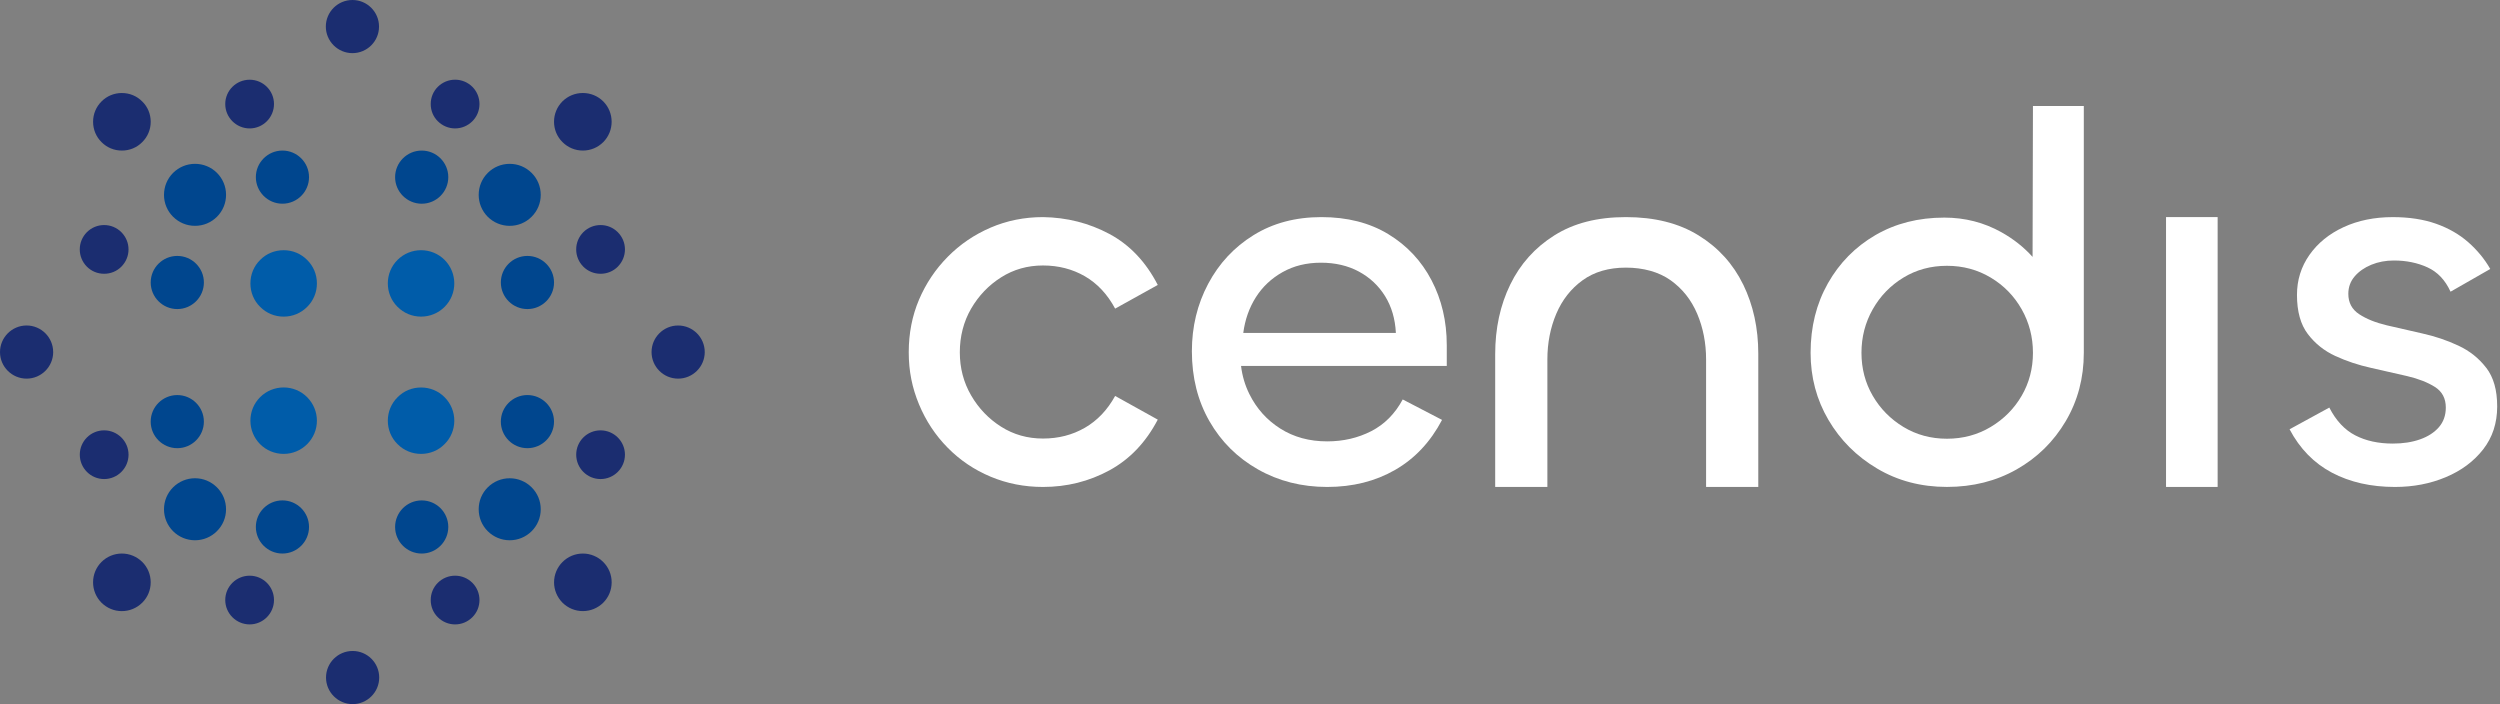 <svg width="316" height="89" viewBox="0 0 316 89" fill="none" xmlns="http://www.w3.org/2000/svg">
<rect x="0" y="0" width="316" height="89" fill="#808080" stroke="none"/>
<g clip-path="url(#clip0_9499_7290)">
<path d="M50.249 38.788C49.455 37.999 49.02 36.946 49.02 35.821C49.02 34.696 49.455 33.643 50.249 32.85C51.048 32.06 52.102 31.625 53.219 31.625C54.336 31.625 55.397 32.057 56.191 32.846C57.831 34.487 57.834 37.15 56.202 38.786C55.404 39.582 54.345 40.02 53.221 40.02C52.097 40.02 51.043 39.582 50.251 38.786L50.249 38.788Z" fill="#005CA9"/>
<path d="M38.822 50.203C39.617 51.009 40.057 52.063 40.057 53.175C40.057 54.288 39.621 55.337 38.827 56.139C38.028 56.934 36.972 57.373 35.854 57.373C34.735 57.373 33.674 56.938 32.878 56.145C32.088 55.346 31.652 54.291 31.652 53.174C31.652 52.056 32.084 51.003 32.875 50.206C33.674 49.411 34.733 48.974 35.854 48.974C36.974 48.974 38.024 49.409 38.82 50.199L38.822 50.203Z" fill="#005CA9"/>
<path d="M38.827 32.861C39.617 33.638 40.057 34.689 40.057 35.823C40.057 36.956 39.617 38.008 38.82 38.794C38.037 39.583 36.985 40.022 35.855 40.022C34.726 40.022 33.669 39.583 32.882 38.786C32.088 38.008 31.652 36.953 31.652 35.821C31.652 34.689 32.092 33.633 32.889 32.85C33.669 32.06 34.724 31.625 35.857 31.625C36.99 31.625 38.04 32.064 38.827 32.861Z" fill="#005CA9"/>
<path d="M50.249 56.139C49.455 55.357 49.02 54.302 49.02 53.177C49.02 52.053 49.459 50.992 50.258 50.206C51.038 49.413 52.09 48.978 53.221 48.978C54.352 48.978 55.404 49.413 56.194 50.206C56.985 50.996 57.424 52.051 57.424 53.177C57.424 54.304 56.985 55.358 56.185 56.145C55.409 56.934 54.354 57.373 53.223 57.373C52.092 57.373 51.034 56.934 50.249 56.137V56.139Z" fill="#005CA9"/>
<path d="M67.198 61.599C67.939 62.335 68.349 63.32 68.349 64.371C68.349 65.423 67.939 66.407 67.197 67.147C66.453 67.883 65.469 68.29 64.427 68.29C63.386 68.29 62.39 67.88 61.648 67.14C60.911 66.404 60.506 65.419 60.506 64.371C60.506 63.324 60.909 62.339 61.648 61.603C62.393 60.86 63.383 60.453 64.427 60.453C65.472 60.453 66.458 60.86 67.198 61.599Z" fill="#00468E"/>
<path d="M27.419 67.142C26.675 67.881 25.692 68.29 24.65 68.29C23.609 68.29 22.621 67.883 21.876 67.144C21.135 66.395 20.729 65.412 20.729 64.373C20.729 63.334 21.132 62.346 21.87 61.606C22.619 60.861 23.605 60.451 24.65 60.451C25.695 60.451 26.668 60.858 27.416 61.597C28.163 62.337 28.572 63.324 28.572 64.373C28.572 65.423 28.161 66.4 27.419 67.14V67.142Z" fill="#00468E"/>
<path d="M21.874 27.397C21.137 26.658 20.729 25.676 20.729 24.634C20.729 23.592 21.135 22.596 21.874 21.858C22.621 21.115 23.605 20.709 24.65 20.709C25.695 20.709 26.688 21.115 27.428 21.855C28.167 22.598 28.574 23.581 28.574 24.627C28.574 25.673 28.167 26.656 27.428 27.395C26.688 28.135 25.702 28.545 24.65 28.545C23.598 28.545 22.618 28.135 21.874 27.395V27.397Z" fill="#00468E"/>
<path d="M60.506 24.629C60.506 23.581 60.913 22.6 61.649 21.86C62.39 21.12 63.375 20.71 64.427 20.71C65.48 20.71 66.458 21.117 67.202 21.86C67.939 22.594 68.349 23.577 68.349 24.629C68.349 25.68 67.939 26.666 67.193 27.401C66.457 28.14 65.471 28.547 64.427 28.547C63.384 28.547 62.393 28.14 61.649 27.401C60.913 26.658 60.506 25.674 60.506 24.629Z" fill="#00468E"/>
<path d="M35.7 19.031C37.554 19.031 39.061 20.538 39.061 22.39C39.061 24.242 37.552 25.748 35.7 25.748C33.849 25.748 32.34 24.24 32.34 22.39C32.34 20.54 33.849 19.031 35.7 19.031Z" fill="#00468E"/>
<path d="M49.941 22.392C49.941 20.54 51.451 19.032 53.306 19.032C55.161 19.032 56.664 20.54 56.664 22.392C56.664 24.244 55.155 25.75 53.306 25.75C51.456 25.75 49.941 24.242 49.941 22.392Z" fill="#00468E"/>
<path d="M53.306 69.969C51.449 69.969 49.941 68.462 49.941 66.608C49.941 64.755 51.451 63.252 53.306 63.252C55.161 63.252 56.664 64.756 56.664 66.608C56.664 68.46 55.155 69.969 53.306 69.969Z" fill="#00468E"/>
<path d="M39.061 66.606C39.061 68.462 37.552 69.968 35.7 69.968C33.849 69.968 32.34 68.46 32.34 66.606C32.34 64.753 33.849 63.25 35.7 63.25C37.552 63.25 39.061 64.755 39.061 66.606Z" fill="#00468E"/>
<path d="M19.047 53.294C19.047 51.442 20.556 49.936 22.409 49.936C24.263 49.936 25.77 51.444 25.77 53.294C25.77 55.144 24.261 56.651 22.409 56.651C20.558 56.651 19.047 55.144 19.047 53.294Z" fill="#00468E"/>
<path d="M22.411 39.066C20.558 39.066 19.049 37.558 19.049 35.705C19.049 33.851 20.558 32.349 22.411 32.349C24.265 32.349 25.772 33.856 25.772 35.705C25.772 37.553 24.263 39.066 22.411 39.066Z" fill="#00468E"/>
<path d="M70.03 35.705C70.03 37.56 68.521 39.066 66.665 39.066C64.81 39.066 63.307 37.558 63.307 35.705C63.307 33.851 64.812 32.349 66.665 32.349C68.519 32.349 70.03 33.856 70.03 35.705Z" fill="#00468E"/>
<path d="M66.663 49.934C68.52 49.934 70.028 51.442 70.028 53.292C70.028 55.142 68.519 56.65 66.663 56.65C64.808 56.65 63.305 55.142 63.305 53.292C63.305 51.442 64.81 49.934 66.663 49.934Z" fill="#00468E"/>
<path d="M71.097 17.96C70.409 17.276 70.029 16.362 70.029 15.392C70.029 14.421 70.407 13.501 71.094 12.813C71.786 12.129 72.702 11.755 73.673 11.755C74.645 11.755 75.555 12.129 76.247 12.813C77.666 14.233 77.666 16.545 76.251 17.965C75.559 18.653 74.646 19.031 73.673 19.031C72.7 19.031 71.779 18.649 71.096 17.958L71.097 17.96Z" fill="#1B2D70"/>
<path d="M17.98 12.827C18.668 13.499 19.05 14.412 19.05 15.393C19.05 16.375 18.668 17.285 17.976 17.967C17.302 18.655 16.386 19.032 15.406 19.032C14.425 19.032 13.517 18.655 12.832 17.963C12.144 17.283 11.766 16.368 11.766 15.393C11.766 14.419 12.144 13.508 12.832 12.822C13.513 12.134 14.429 11.757 15.406 11.757C16.383 11.757 17.302 12.138 17.98 12.829V12.827Z" fill="#1B2D70"/>
<path d="M17.985 71.033C18.67 71.717 19.048 72.63 19.048 73.605C19.048 74.579 18.67 75.489 17.987 76.173C17.291 76.864 16.374 77.245 15.402 77.245C14.431 77.245 13.525 76.868 12.826 76.18C12.142 75.489 11.764 74.575 11.764 73.605C11.764 72.634 12.142 71.724 12.826 71.033C13.524 70.345 14.436 69.968 15.402 69.968C16.368 69.968 17.29 70.345 17.983 71.033H17.985Z" fill="#1B2D70"/>
<path d="M76.244 71.033C76.936 71.717 77.314 72.63 77.314 73.605C77.314 74.579 76.936 75.494 76.251 76.18C75.554 76.866 74.638 77.243 73.674 77.243C72.709 77.243 71.79 76.866 71.1 76.18C70.411 75.483 70.033 74.57 70.033 73.608C70.033 72.647 70.411 71.73 71.1 71.037C71.791 70.347 72.706 69.969 73.674 69.969C74.641 69.969 75.554 70.347 76.246 71.033H76.244Z" fill="#1B2D70"/>
<path d="M55.343 15.327C54.762 14.754 54.443 13.981 54.443 13.152C54.443 12.322 54.762 11.552 55.343 10.972C55.933 10.392 56.705 10.073 57.524 10.073C58.343 10.073 59.118 10.392 59.706 10.972C60.29 11.561 60.607 12.333 60.607 13.152C60.607 13.97 60.288 14.742 59.708 15.324C59.118 15.909 58.343 16.232 57.524 16.232C56.705 16.232 55.933 15.909 55.343 15.327Z" fill="#1B2D70"/>
<path d="M28.471 13.15C28.471 11.456 29.854 10.077 31.557 10.077C33.26 10.077 34.633 11.456 34.633 13.15C34.633 14.844 33.253 16.233 31.557 16.233C29.862 16.233 28.471 14.851 28.471 13.15Z" fill="#1B2D70"/>
<path d="M55.343 78.021C54.762 77.448 54.443 76.674 54.443 75.845C54.443 75.016 54.762 74.246 55.343 73.665C55.933 73.085 56.705 72.767 57.524 72.767C58.343 72.767 59.118 73.085 59.706 73.665C60.29 74.255 60.607 75.026 60.607 75.845C60.607 76.663 60.288 77.435 59.708 78.017C59.118 78.603 58.343 78.925 57.524 78.925C56.705 78.925 55.933 78.603 55.343 78.021Z" fill="#1B2D70"/>
<path d="M28.471 75.841C28.471 74.147 29.854 72.768 31.557 72.768C33.26 72.768 34.633 74.147 34.633 75.841C34.633 77.535 33.253 78.925 31.557 78.925C29.862 78.925 28.471 77.543 28.471 75.841Z" fill="#1B2D70"/>
<path d="M15.341 33.706C14.767 34.286 13.993 34.605 13.163 34.605C12.333 34.605 11.562 34.286 10.982 33.706C10.401 33.117 10.082 32.345 10.082 31.527C10.082 30.708 10.401 29.935 10.982 29.347C11.572 28.764 12.344 28.447 13.163 28.447C13.982 28.447 14.755 28.765 15.337 29.346C15.923 29.935 16.246 30.708 16.246 31.527C16.246 32.345 15.923 33.117 15.341 33.706Z" fill="#1B2D70"/>
<path d="M13.162 60.553C11.466 60.553 10.086 59.171 10.086 57.47C10.086 55.769 11.466 54.397 13.162 54.397C14.857 54.397 16.248 55.776 16.248 57.47C16.248 59.164 14.864 60.553 13.162 60.553Z" fill="#1B2D70"/>
<path d="M78.089 33.706C77.515 34.286 76.741 34.605 75.911 34.605C75.081 34.605 74.311 34.286 73.73 33.706C73.149 33.117 72.83 32.345 72.83 31.527C72.83 30.708 73.149 29.935 73.73 29.347C74.32 28.764 75.092 28.447 75.911 28.447C76.73 28.447 77.503 28.765 78.085 29.346C78.671 29.935 78.994 30.708 78.994 31.527C78.994 32.345 78.671 33.117 78.089 33.706Z" fill="#1B2D70"/>
<path d="M75.908 60.553C74.212 60.553 72.832 59.171 72.832 57.47C72.832 55.769 74.212 54.397 75.908 54.397C77.603 54.397 78.994 55.776 78.994 57.47C78.994 59.164 77.61 60.553 75.908 60.553Z" fill="#1B2D70"/>
<path d="M47.932 85.639C47.932 87.494 46.423 89 44.573 89C42.724 89 41.209 87.492 41.209 85.639C41.209 83.785 42.718 82.283 44.573 82.283C46.428 82.283 47.932 83.787 47.932 85.639Z" fill="#1B2D70"/>
<path d="M41.185 3.361C41.185 1.506 42.693 0 44.55 0C46.407 0 47.909 1.508 47.909 3.361C47.909 5.215 46.401 6.717 44.55 6.717C42.698 6.717 41.185 5.209 41.185 3.361Z" fill="#1B2D70"/>
<path d="M6.723 44.503C6.723 46.351 5.214 47.859 3.362 47.859C1.511 47.859 0 46.351 0 44.503C0 42.655 1.507 41.141 3.361 41.141C5.214 41.141 6.721 42.649 6.721 44.503H6.723Z" fill="#1B2D70"/>
<path d="M89.079 44.501C89.079 46.351 87.568 47.859 85.714 47.859C83.861 47.859 82.356 46.351 82.356 44.501C82.356 42.651 83.861 41.143 85.714 41.143C87.568 41.143 89.079 42.649 89.079 44.501Z" fill="#1B2D70"/>
<path d="M314.266 46.501C313.35 45.298 312.178 44.361 310.749 43.693C309.321 43.023 307.804 42.511 306.198 42.153C304.592 41.797 303.087 41.453 301.682 41.118C300.275 40.783 299.113 40.314 298.199 39.714C297.283 39.111 296.828 38.253 296.828 37.139C296.828 36.294 297.097 35.558 297.633 34.931C298.169 34.308 298.87 33.819 299.742 33.461C300.612 33.104 301.56 32.927 302.587 32.927C304.15 32.927 305.564 33.215 306.838 33.796C308.109 34.376 309.079 35.4 309.749 36.872L314.769 33.998C314.056 32.748 313.129 31.623 311.993 30.621C310.853 29.618 309.493 28.839 307.908 28.278C306.322 27.721 304.505 27.444 302.452 27.444C300.131 27.444 298.056 27.866 296.226 28.713C294.398 29.56 292.957 30.73 291.91 32.225C290.861 33.719 290.338 35.402 290.338 37.273C290.338 39.37 290.795 41.02 291.709 42.221C292.625 43.426 293.785 44.352 295.19 44.999C296.595 45.645 298.102 46.148 299.71 46.503C301.316 46.861 302.832 47.207 304.261 47.538C305.689 47.873 306.86 48.331 307.776 48.912C308.692 49.492 309.15 50.362 309.15 51.519C309.15 52.5 308.856 53.324 308.279 53.994C307.699 54.662 306.908 55.176 305.903 55.532C304.899 55.89 303.75 56.068 302.456 56.068C300.626 56.068 299.042 55.722 297.704 55.029C296.366 54.338 295.27 53.168 294.425 51.517L289.402 54.261C290.696 56.712 292.482 58.542 294.758 59.746C297.034 60.949 299.69 61.551 302.725 61.551C305.046 61.551 307.188 61.139 309.152 60.312C311.115 59.488 312.687 58.319 313.87 56.804C315.051 55.287 315.644 53.48 315.644 51.383C315.644 49.286 315.185 47.705 314.273 46.501H314.266Z" fill="white"/>
<path d="M280.309 27.44H273.787V61.549H280.309V27.44Z" fill="white"/>
<path d="M220.34 35.968C219.07 33.364 217.189 31.29 214.696 29.752C212.203 28.21 209.14 27.442 205.516 27.442C201.892 27.442 198.918 28.212 196.472 29.752C194.023 31.29 192.163 33.364 190.896 35.968C189.625 38.575 188.992 41.505 188.992 44.766V61.549H195.588V45.446C195.588 43.364 195.963 41.437 196.71 39.671C197.459 37.906 198.57 36.489 200.044 35.423C201.515 34.361 203.342 33.828 205.518 33.828C207.694 33.828 209.667 34.361 211.162 35.423C212.657 36.489 213.779 37.904 214.528 39.671C215.275 41.437 215.65 43.364 215.65 45.446V61.549H222.247V44.698C222.247 41.483 221.611 38.573 220.344 35.968H220.34Z" fill="white"/>
<path d="M182.87 43.602C182.87 40.599 182.226 37.873 180.945 35.422C179.663 32.972 177.841 31.029 175.478 29.594C173.111 28.158 170.295 27.442 167.024 27.442C163.753 27.442 160.894 28.205 158.44 29.727C155.988 31.249 154.078 33.301 152.707 35.886C151.337 38.47 150.654 41.306 150.654 44.395C150.654 47.708 151.393 50.656 152.873 53.24C154.354 55.822 156.397 57.853 159.007 59.332C161.613 60.811 164.529 61.551 167.757 61.551C170.985 61.551 173.844 60.831 176.34 59.398C178.837 57.964 180.816 55.854 182.275 53.075L177.303 50.491C176.33 52.301 175.003 53.636 173.326 54.499C171.646 55.358 169.789 55.79 167.757 55.79C165.502 55.79 163.523 55.249 161.822 54.167C160.121 53.086 158.817 51.63 157.913 49.794C157.37 48.695 157.019 47.517 156.867 46.251H182.872V43.602H182.87ZM157.15 42.08C157.37 40.402 157.901 38.899 158.74 37.574C159.58 36.251 160.706 35.189 162.12 34.395C163.534 33.6 165.145 33.205 166.961 33.205C168.777 33.205 170.372 33.579 171.766 34.329C173.157 35.08 174.261 36.118 175.08 37.442C175.898 38.769 176.349 40.314 176.439 42.08H157.15Z" fill="white"/>
<path d="M137.126 54.069C135.553 54.979 133.789 55.432 131.835 55.432C129.882 55.432 128.121 54.936 126.544 53.937C124.97 52.941 123.703 51.621 122.752 49.981C121.798 48.342 121.321 46.523 121.321 44.528C121.321 42.533 121.798 40.651 122.752 39.009C123.705 37.37 124.97 36.05 126.544 35.054C128.12 34.055 129.883 33.556 131.835 33.556C133.787 33.556 135.553 34.012 137.126 34.918C138.702 35.83 139.976 37.193 140.953 39.009L146.342 36.018C144.835 33.094 142.792 30.943 140.222 29.568C137.648 28.196 134.852 27.485 131.835 27.442C129.485 27.442 127.277 27.884 125.214 28.771C123.151 29.657 121.345 30.889 119.791 32.462C118.237 34.036 117.03 35.843 116.163 37.88C115.299 39.918 114.865 42.137 114.865 44.528C114.865 46.919 115.299 49.028 116.163 51.112C117.029 53.195 118.237 55.023 119.791 56.596C121.345 58.17 123.151 59.389 125.214 60.253C127.277 61.117 129.484 61.551 131.835 61.551C134.852 61.551 137.648 60.852 140.222 59.456C142.792 58.061 144.835 55.922 146.342 53.041L140.953 50.047C139.976 51.822 138.702 53.161 137.126 54.071V54.069Z" fill="white"/>
<path d="M256.965 13.399L256.917 32.472C255.816 31.247 254.506 30.209 252.988 29.36C250.776 28.122 248.369 27.505 245.761 27.505C242.49 27.505 239.585 28.244 237.045 29.722C234.505 31.204 232.505 33.231 231.044 35.816C229.587 38.4 228.859 41.324 228.859 44.59C228.859 47.683 229.61 50.509 231.111 53.07C232.614 55.631 234.667 57.683 237.276 59.228C239.882 60.774 242.822 61.547 246.093 61.547C249.364 61.547 252.3 60.808 254.909 59.329C257.515 57.849 259.582 55.819 261.109 53.234C262.633 50.652 263.394 47.771 263.394 44.592V13.399H256.965ZM255.54 50.024C254.589 51.659 253.285 52.973 251.629 53.965C249.971 54.957 248.125 55.455 246.095 55.455C244.064 55.455 242.227 54.957 240.592 53.965C238.956 52.973 237.663 51.659 236.713 50.024C235.763 48.391 235.289 46.58 235.289 44.592C235.289 42.605 235.763 40.773 236.713 39.094C237.663 37.418 238.956 36.082 240.592 35.089C242.227 34.093 244.062 33.597 246.095 33.597C248.127 33.597 249.973 34.095 251.629 35.089C253.287 36.081 254.589 37.418 255.54 39.094C256.488 40.773 256.965 42.605 256.965 44.592C256.965 46.58 256.488 48.391 255.54 50.024Z" fill="white"/>
</g>
<defs>
<clipPath id="clip0_9499_7290">
<rect width="315.64" height="89" fill="white"/>
</clipPath>
</defs>
</svg>
